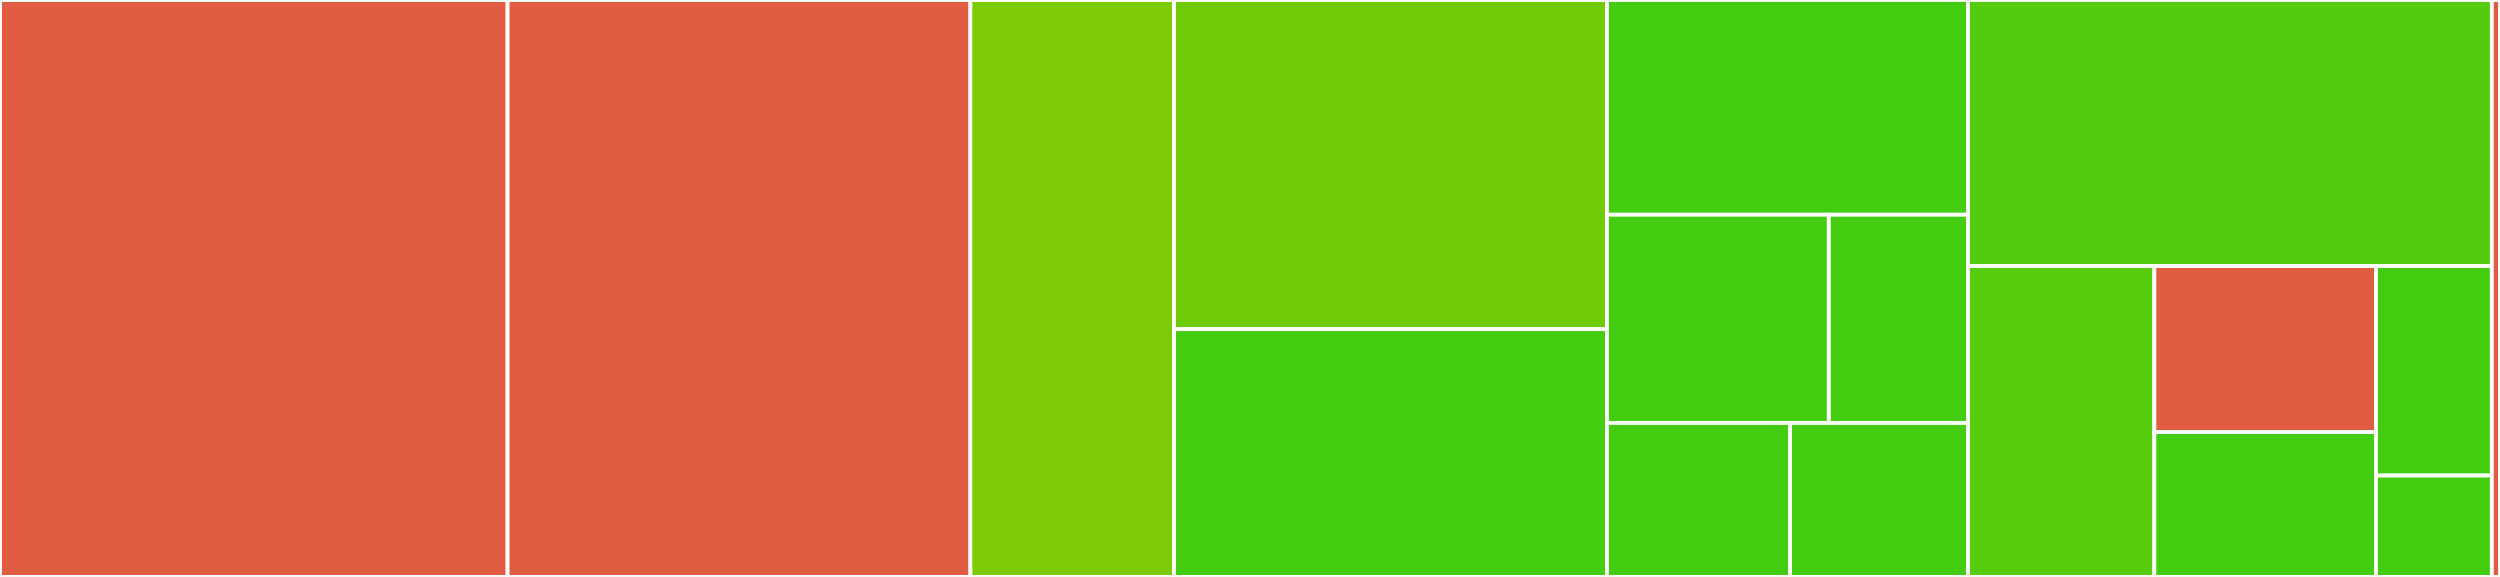<svg baseProfile="full" width="650" height="150" viewBox="0 0 650 150" version="1.1"
xmlns="http://www.w3.org/2000/svg" xmlns:ev="http://www.w3.org/2001/xml-events"
xmlns:xlink="http://www.w3.org/1999/xlink">

<rect x="0" y="0" width="650" height="150" fill="#333333" stroke="none"/>

<style>rect.s{mask:url(#mask);}</style>
<defs>
  <pattern id="white" width="4" height="4" patternUnits="userSpaceOnUse" patternTransform="rotate(45)">
    <rect width="2" height="2" transform="translate(0,0)" fill="white"></rect>
  </pattern>
  <mask id="mask">
    <rect x="0" y="0" width="100%" height="100%" fill="url(#white)"></rect>
  </mask>
</defs>

<rect x="0" y="0" width="131.976" height="150.0" fill="#e05d44" stroke="white" stroke-width="1" class=" tooltipped" data-content="src/stafft/forward.rs"><title>src/stafft/forward.rs</title></rect>
<rect x="131.976" y="0" width="120.331" height="150.0" fill="#e05d44" stroke="white" stroke-width="1" class=" tooltipped" data-content="src/stafft/reverse.rs"><title>src/stafft/reverse.rs</title></rect>
<rect x="252.307" y="0" width="52.932" height="150" fill="#7dcb05" stroke="white" stroke-width="1" class=" tooltipped" data-content="src/stafft/mod.rs"><title>src/stafft/mod.rs</title></rect>
<rect x="305.239" y="0" width="112.568" height="85.58" fill="#70cb07" stroke="white" stroke-width="1" class=" tooltipped" data-content="src/nhswps/mod.rs"><title>src/nhswps/mod.rs</title></rect>
<rect x="305.239" y="85.58" width="112.568" height="64.42" fill="#4c1" stroke="white" stroke-width="1" class=" tooltipped" data-content="src/nhswps/psolve.rs"><title>src/nhswps/psolve.rs</title></rect>
<rect x="417.807" y="0" width="93.865" height="55.827" fill="#4c1" stroke="white" stroke-width="1" class=" tooltipped" data-content="src/nhswps/cpsource.rs"><title>src/nhswps/cpsource.rs</title></rect>
<rect x="417.807" y="55.827" width="57.688" height="54.135" fill="#4c1" stroke="white" stroke-width="1" class=" tooltipped" data-content="src/nhswps/advance.rs"><title>src/nhswps/advance.rs</title></rect>
<rect x="475.495" y="55.827" width="36.177" height="54.135" fill="#4c1" stroke="white" stroke-width="1" class=" tooltipped" data-content="src/nhswps/vertical.rs"><title>src/nhswps/vertical.rs</title></rect>
<rect x="417.807" y="109.962" width="47.594" height="40.038" fill="#4c1" stroke="white" stroke-width="1" class=" tooltipped" data-content="src/nhswps/source.rs"><title>src/nhswps/source.rs</title></rect>
<rect x="465.4" y="109.962" width="46.272" height="40.038" fill="#4c1" stroke="white" stroke-width="1" class=" tooltipped" data-content="src/nhswps/coeffs.rs"><title>src/nhswps/coeffs.rs</title></rect>
<rect x="511.672" y="0" width="136.211" height="69.171" fill="#53cc0d" stroke="white" stroke-width="1" class=" tooltipped" data-content="src/spectral/mod.rs"><title>src/spectral/mod.rs</title></rect>
<rect x="511.672" y="69.171" width="48.46" height="80.829" fill="#57cc0c" stroke="white" stroke-width="1" class=" tooltipped" data-content="src/balinit.rs"><title>src/balinit.rs</title></rect>
<rect x="560.132" y="69.171" width="57.628" height="43.17" fill="#e05d44" stroke="white" stroke-width="1" class=" tooltipped" data-content="src/utils.rs"><title>src/utils.rs</title></rect>
<rect x="560.132" y="112.341" width="57.628" height="37.659" fill="#4c1" stroke="white" stroke-width="1" class=" tooltipped" data-content="src/vstrip.rs"><title>src/vstrip.rs</title></rect>
<rect x="617.759" y="69.171" width="30.124" height="54.472" fill="#4c1" stroke="white" stroke-width="1" class=" tooltipped" data-content="src/sta2dfft.rs"><title>src/sta2dfft.rs</title></rect>
<rect x="617.759" y="123.643" width="30.124" height="26.357" fill="#4c1" stroke="white" stroke-width="1" class=" tooltipped" data-content="src/swto3d.rs"><title>src/swto3d.rs</title></rect>
<rect x="647.883" y="0" width="2.117" height="150" fill="#e05d44" stroke="white" stroke-width="1" class=" tooltipped" data-content="benches/setup.rs"><title>benches/setup.rs</title></rect>
</svg>